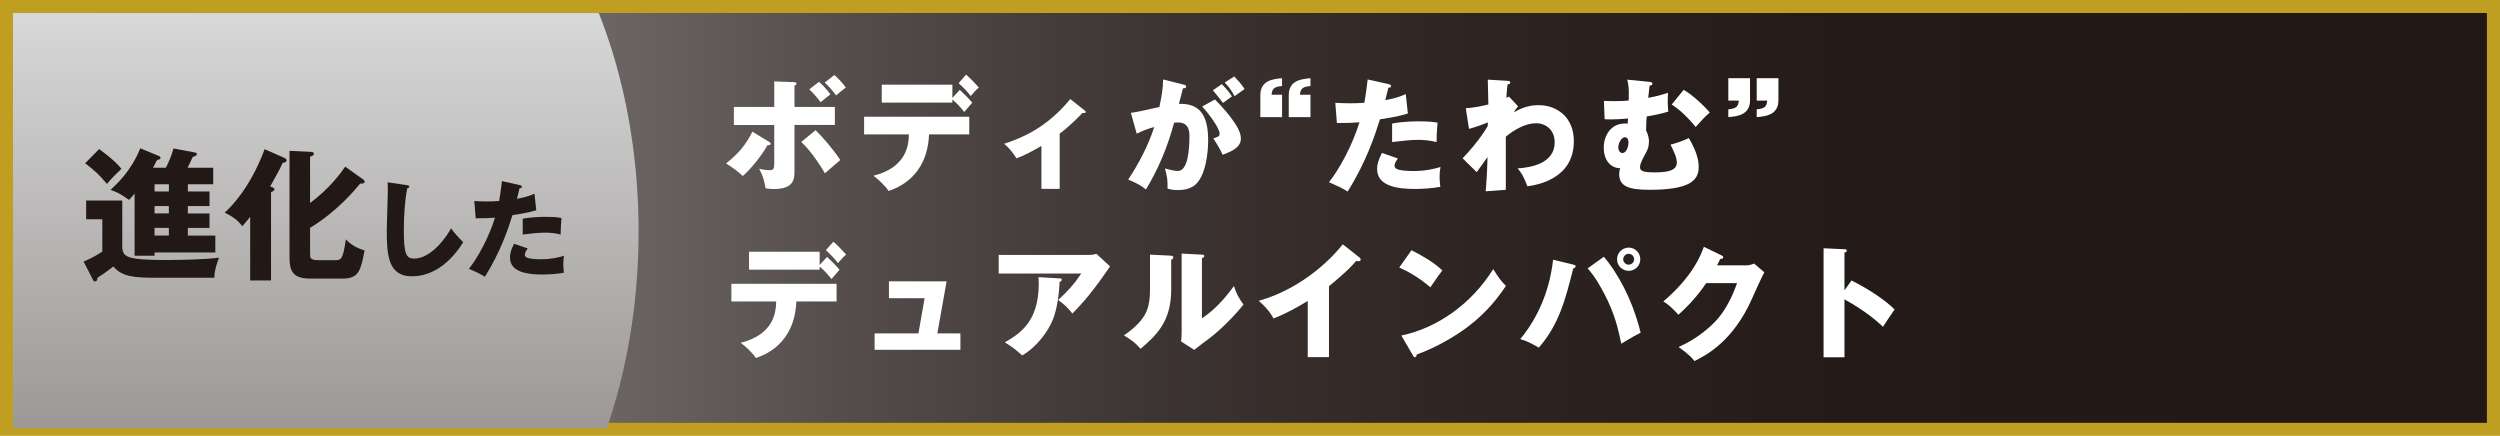 <?xml version="1.0" encoding="UTF-8"?><svg id="_レイヤー_2" xmlns="http://www.w3.org/2000/svg" xmlns:xlink="http://www.w3.org/1999/xlink" viewBox="0 0 688.4 120"><defs><style>.cls-1{fill:none;}.cls-2{fill:#221815;}.cls-3{fill:#c09e21;}.cls-4{fill:#fff;}.cls-5{clip-path:url(#clippath);}.cls-6{fill:url(#_名称未設定グラデーション_35);}.cls-7{fill:url(#_名称未設定グラデーション_17);}</style><linearGradient id="_名称未設定グラデーション_17" x1="3.6" y1="60" x2="684.8" y2="60" gradientUnits="userSpaceOnUse"><stop offset="0" stop-color="#b8b9b9"/><stop offset=".11" stop-color="#918f8e"/><stop offset=".22" stop-color="#6f6a69"/><stop offset=".34" stop-color="#534c4a"/><stop offset=".46" stop-color="#3d3533"/><stop offset=".59" stop-color="#2e2422"/><stop offset=".74" stop-color="#241b18"/><stop offset=".92" stop-color="#221815"/></linearGradient><clipPath id="clippath"><rect class="cls-1" x="3.6" y="3.6" width="193.01" height="114.31"/></clipPath><linearGradient id="_名称未設定グラデーション_35" x1="39.77" y1="-10.58" x2="39.77" y2="181.91" gradientUnits="userSpaceOnUse"><stop offset="0" stop-color="#dfe0e0"/><stop offset=".74" stop-color="#95908f"/></linearGradient></defs><g id="LP"><rect class="cls-3" width="688.4" height="120"/><rect class="cls-7" x="3.6" y="3.58" width="681.2" height="112.85"/><g class="cls-5"><path class="cls-6" d="M175.84,63.73c0,64.4-34.28,116.61-76.56,116.61S-96.31,128.13-96.31,63.73,57-52.88,99.28-52.88,175.84-.67,175.84,63.73Z"/></g><path class="cls-4" d="M211.8,39.08c.24.14.41.27.41.48,0,.44-.54.44-.88.41-1.7,3.09-4.69,6.66-6.8,8.5-1.39-1.33-2.38-2.01-4.59-3.47,3.43-2.75,5.3-4.93,7.24-8.74l4.62,2.82ZM213.19,22.42l5.54.2c.27,0,.58.1.58.44,0,.27-.27.41-.54.54v5.85h11.12v4.96h-11.12v12.58c0,2.14,0,5.06-5.71,5.06-1.02,0-1.67-.1-2.24-.2-.48-2.41-.65-3.23-1.77-5.37.48.1,1.56.37,2.89.37.99,0,1.26-.34,1.26-1.8v-10.64h-11.12v-4.96h11.12v-7.04ZM224.58,35.85c1.77,1.7,5.24,5.71,6.8,8.23-.92.75-1.56,1.33-4.22,3.64-3.23-5.41-5.44-7.58-6.53-8.63l3.94-3.23ZM225.53,22.53c1.12,1.02,2.01,1.94,3.13,3.43-.78.61-2.14,1.73-2.69,2.18-1.39-1.84-2.31-2.75-3.13-3.54l2.69-2.07ZM229.75,20.66c1.16,1.02,2.04,1.94,3.16,3.43-1.33,1.02-1.63,1.29-2.69,2.18-1.39-1.87-2.31-2.79-3.13-3.54l2.65-2.07Z"/><path class="cls-4" d="M237.94,37.01v-4.86h28.96v4.86h-11.08c-.48,11.83-8.87,14.79-11.15,15.57-.82-1.36-2.96-3.33-4.18-4.18,9.42-2.38,9.69-8.8,9.79-11.39h-12.34ZM264.29,24.74c.71.65,2.72,2.62,3.43,3.54-.37.41-1.9,2.18-2.21,2.55-.99-1.26-2.07-2.45-3.26-3.43v.85h-19.45v-4.93h19.45v3.64l2.04-2.21ZM266.03,20.55c1.19,1.05,2.55,2.45,3.5,3.54-.58.51-1.02.92-2.24,2.35-.78-1.02-2.18-2.58-3.33-3.54l2.07-2.35Z"/><path class="cls-4" d="M291.8,52h-5.03v-11.83c-2.82,1.63-4.56,2.58-6.87,3.43-.82-1.36-2.01-2.86-3.4-4.01,4.62-1.53,11.49-4.15,18.22-12.31l3.98,3.16c.14.14.27.24.27.41,0,.27-.31.27-.48.27-.14,0-.27,0-.41-.03-.99,1.02-3.3,3.47-6.29,5.71v15.2Z"/><path class="cls-4" d="M325.8,23.27c.61.14.82.2.82.58,0,.44-.44.44-.88.48-.17.68-.95,3.54-1.12,4.28,6.02-.24,8.06,3.5,8.06,10.1,0,.54,0,7.82-2.82,11.39-.75.95-2.18,2.24-5.47,2.24-1.5,0-2.18-.2-2.89-.41,0-2.48-.03-2.92-.71-5.54,2.14.58,2.86.68,3.57.68,2.79,0,3.16-6.12,3.16-9.52,0-1.36-.1-3.84-3.2-3.84-.34,0-.68.03-1.02.07-1.73,6.46-4.28,12.68-7.75,18.39-1.02-.85-2.21-1.63-4.89-2.72,2.79-4.22,5.54-9.35,7.17-14.48-2.11.61-3.2,1.05-4.83,1.84l-1.6-5.75c1.36-.14,2.86-.48,7.85-1.6.61-2.99.99-4.83,1.02-7.58l5.54,1.39ZM334.54,27.39c2.14,2.14,4.18,4.49,5.51,6.56,1.26,1.94,1.63,3.06,1.63,4.25,0,2.55-2.96,3.64-5,4.42-.75-1.67-2.04-3.71-2.58-4.52,1.29-.41,1.73-.54,1.73-1.29,0-1.63-3.33-5.92-4.79-7.48l3.5-1.94ZM336.44,23.17c1.5,1.53,2.11,2.38,2.79,3.37-.78.54-.95.68-2.48,1.8-.34-.44-2.04-2.69-2.79-3.47l2.48-1.7ZM339.84,21.06c1.87,1.9,2.52,2.92,2.86,3.47-.75.54-1.97,1.39-2.75,1.94-.95-1.7-1.53-2.52-2.72-3.74l2.62-1.67Z"/><path class="cls-4" d="M353.03,26.1v6.15h-5.98v-6.05c0-4.11,3.57-4.45,5.98-4.66v2.14c-2.14.2-2.75.71-2.89,2.41h2.89ZM360.85,26.1v6.15h-5.98v-6.05c0-4.11,3.57-4.45,5.98-4.66v2.14c-2.14.2-2.75.71-2.89,2.41h2.89Z"/><path class="cls-4" d="M382.37,23.17c.31.07.68.2.68.54,0,.41-.48.44-.75.44-.14.54-.71,2.96-.85,3.43,3.13-.58,4.32-1.09,5.64-1.67l.58,5.34c-1.05.34-2.99.92-7.68,1.6-1.36,4.28-3.74,11.69-8.91,19.89-1.43-.92-2.69-1.5-5.13-2.58,2.86-3.57,6.42-10.1,8.4-16.49-2.07.17-2.48.17-6.22.21l-.44-5.58c1.02.07,2.21.14,3.94.14,1.53,0,2.55-.03,4.05-.14.48-2.55.71-4.76.92-6.42l5.78,1.29ZM384.92,43.64c-.85,1.09-.92,1.73-.92,2,0,.48.24.68.61.88.71.41,2.69.58,4.56.58,3.54,0,6.05-.68,7.48-1.12-.1.65-.24,1.39-.24,2.65s.14,2.14.2,2.82c-2.38.41-4.69.58-7.04.58-4.45,0-10.37-.65-10.37-5.47,0-1.33.31-2.41,1.33-4.45l4.39,1.53ZM383.33,34.02c3.13-.61,6.87-.61,7.51-.61,2.96,0,4.32.24,5,.37-.2,2.52-.24,3.06-.27,5.34-1.7-.44-3.33-.61-5.1-.61-2.01,0-4.76.31-7.14.61v-5.1Z"/><path class="cls-4" d="M418.04,29.26c-.44.48-.92,1.12-1.16,1.67,2.69-1.63,4.93-1.97,6.83-1.97,4.79,0,9.66,3.09,9.66,9.93,0,10.54-10.44,12.07-12.78,12.41-1.09-2.75-1.53-3.57-2.69-4.93,3.71-.24,10.2-1.39,10.2-7.17,0-3.47-2.48-5.27-5.13-5.27-2.89,0-6.05,1.8-8.33,3.71v14.62l-5.54.41c.37-4.25.48-8.36.51-9.42-.99,1.39-2.75,3.88-2.99,4.15l-3.88-3.81c4.49-4.69,6.49-8.16,6.93-8.91v-.99c-.95.44-3.06,1.22-5.17,1.8l-.88-5.68c2.21-.14,4.69-.65,6.22-1.05,0-1.09-.17-5.85-.17-6.83l5.17.31c.65.03,1.02.07,1.02.51,0,.37-.31.41-.75.48-.24,2.04-.27,2.89-.31,3.71.2-.1.31-.17.71-.34l2.52,2.69Z"/><path class="cls-4" d="M454.18,22.53c.31.03.82.1.82.51,0,.34-.24.44-.78.58-.1.75-.31,2.75-.37,3.33,2.82-.51,4.66-1.16,5.44-1.39-.03.75-.07,1.77-.07,2.52,0,1.09.1,1.97.17,2.65-2.07.61-3.5.92-5.95,1.33-.1,1.16-.14,1.5-.17,3.88.31.65.78,1.6.78,3.03,0,1.33-.34,2.24-.82,3.09-.88,1.6-1.63,2.96-1.63,3.98,0,.95.61,1.43,4.08,1.43,3.26,0,6.05-.44,6.05-2.65,0-1.36-.61-2.69-1.73-5,1.39-.34,3.64-1.09,5.03-1.8,2.41,4.04,2.72,6.49,2.72,7.99,0,3.74-2.58,6.25-13.53,6.25-5.71,0-8.36-.95-8.36-4.32,0-.71.17-1.19.27-1.63-1.67.1-4.52-1.26-4.52-5.68,0-3.37,2.01-6.63,5.85-6.63.31,0,.51,0,.75.03.03-.2.07-1.19.07-1.39-1.09.1-4.32.34-6.43.2l-.2-5.06c.78.03,1.63.07,2.89.07,1.73,0,2.96-.07,3.94-.17.1-3.67-.03-4.18-.41-5.75l6.12.61ZM445.62,40.58c0,.92.51,1.56,1.12,1.56,1.02,0,1.67-1.56,1.67-2.89,0-.27,0-1.46-1.02-1.46-.78,0-1.77,1.43-1.77,2.79ZM463.63,24.74c2.31,1.29,5.81,4.56,7.17,6.25-1.39,1.22-1.84,1.7-3.88,3.98-.51-.65-3.2-4.01-6.6-6.19l3.3-4.05Z"/><path class="cls-4" d="M475.91,27.69v-6.15h5.98v6.05c0,4.11-3.57,4.45-5.98,4.66v-2.14c2.11-.21,2.75-.71,2.89-2.41h-2.89ZM483.73,27.69v-6.15h5.98v6.05c0,4.11-3.57,4.45-5.98,4.66v-2.14c2.14-.21,2.75-.71,2.89-2.41h-2.89Z"/><path class="cls-4" d="M201.39,83.01v-4.86h28.97v4.86h-11.08c-.48,11.83-8.87,14.79-11.15,15.57-.82-1.36-2.96-3.33-4.18-4.18,9.42-2.38,9.69-8.8,9.79-11.39h-12.34ZM227.74,70.74c.71.65,2.72,2.62,3.43,3.54-.37.41-1.9,2.18-2.21,2.55-.99-1.26-2.07-2.45-3.26-3.43v.85h-19.45v-4.93h19.45v3.64l2.04-2.21ZM229.48,66.55c1.19,1.05,2.55,2.45,3.5,3.54-.58.51-1.02.92-2.24,2.35-.78-1.02-2.18-2.58-3.33-3.54l2.07-2.35Z"/><path class="cls-4" d="M264.46,91.81v4.52h-23.63v-4.52h12.07l1.7-9.69h-9.82v-4.66h15.88l-2.55,14.35h6.36Z"/><path class="cls-4" d="M299.99,70.19c.24,0,1.09,0,1.9-.31l3.77,3.47c-.34.48-.44.65-1.22,1.77-4.49,6.46-7.38,9.42-9.15,11.22-1.22-1.56-2.24-2.55-3.91-3.74,2.82-2.62,4.32-4.25,6.36-7.28h-22.74v-5.13h24.99ZM291.76,76.65c.24,0,.61.04.61.41,0,.34-.44.51-.61.58-.14,3.74-.75,7.55-1.77,10.17-1.36,3.5-4.56,7.79-8.53,10.06-1.67-1.53-2.75-2.35-4.76-3.6,4.76-2.72,9.89-6.43,9.28-17.95l5.78.34Z"/><path class="cls-4" d="M322.3,70.4c.37.03.78.03.78.48,0,.41-.44.58-.58.65v8.29c0,8.94-4.35,12.71-8.43,16.22-1.5-1.73-2.48-2.35-4.59-3.71,3.37-2.21,4.96-4.35,5.51-5.24.41-.65,1.67-2.62,1.67-6.97v-10l5.64.27ZM330.97,70.12c.37.04.65.04.65.38,0,.3-.34.47-.65.61v16.56c4.18-2.75,7.48-7.04,8.81-8.91.61,1.94,1.26,3.23,2.62,5.1-1.97,2.55-6.25,7-9.55,9.42-1.36.99-2.69,2.04-4.01,3.06l-3.6-2.31c.07-.92.14-1.77.14-2.72v-21.49l5.61.31Z"/><path class="cls-4" d="M365.95,98.34h-5.85v-15.47c-3.03,1.84-6.12,3.54-9.42,4.83-.99-1.87-2.52-3.57-4.08-4.86,12.95-3.67,21.08-12.92,23.15-15.57l4.52,3.57c.2.13.41.34.41.65s-.27.44-.54.44c-.17,0-.31,0-.68-.1-2.41,2.89-7.31,6.8-7.51,6.97v19.55Z"/><path class="cls-4" d="M388.67,68.9c5.71,2.92,7.48,4.62,8.5,5.58-.82.99-1.05,1.36-3.3,4.62-3.64-3.13-6.87-4.66-8.57-5.44l3.37-4.76ZM385.88,92.39c9.69-2.01,19.24-8.57,25.29-18.29,1.46,2.31,2.04,3.16,3.5,4.62-1.97,2.92-5.1,7.21-10.57,11.32-3.09,2.35-8.53,5.64-14.01,7.58,0,.37-.17.75-.48.75-.2,0-.34-.1-.54-.48l-3.2-5.51Z"/><path class="cls-4" d="M433.27,72.88c.37.1.61.17.61.44,0,.31-.34.48-.68.61-2.07,8.23-3.88,15.43-9.48,21.79-2.14-1.22-3.2-1.77-5.1-2.35,6.76-8.12,8.53-17.17,9.04-21.86l5.61,1.36ZM441.64,70.7c3.23,3.77,7.68,10.98,10.13,20.91-1.22.61-2.07,1.05-5.34,3.03-.82-3.91-1.77-8.29-4.73-13.87-2.28-4.32-3.74-5.98-4.52-6.87l4.45-3.2ZM451.67,71.38c0,1.77-1.43,3.2-3.2,3.2s-3.2-1.43-3.2-3.2,1.46-3.2,3.2-3.2,3.2,1.39,3.2,3.2ZM446.97,71.38c0,.82.68,1.5,1.5,1.5s1.5-.68,1.5-1.5-.68-1.5-1.5-1.5-1.5.68-1.5,1.5Z"/><path class="cls-4" d="M480.6,73.08c1.12,0,1.73-.24,2.41-.51l2.82,2.41c-.61,1.02-2.69,5.68-3.47,7.41-5.24,11.76-12.78,15.54-15.77,17.03-.58-.75-1.53-1.87-4.39-3.88,5.17-2.18,9.28-5.92,11.05-8.06,2.75-3.33,4.32-7.45,5.07-9.52h-8.5c-2.18,3.23-4.76,6.12-7.65,8.7-1.84-1.94-2.52-2.65-4.15-3.67,8.26-7,10.4-12.99,11.15-15.03l4.9,2.38c.14.07.44.24.44.51,0,.34-.48.44-.82.48-.54,1.05-.65,1.33-.88,1.73h7.79Z"/><path class="cls-4" d="M509.84,77.23c5.03,2.55,9.35,5.47,11.86,7.99-1.53,2.21-1.7,2.45-3.2,4.76-1.12-1.05-4.52-4.22-10.61-7.55v15.95h-5.75v-30.02l5.75.27c.24,0,.65.04.65.38s-.37.48-.65.54v10.4l1.94-2.72Z"/><path class="cls-2" d="M33.67,55.22v13.22c.39,2.22,1.01,3.16,12.17,3.16,3.63,0,11.19-.16,14.47-.66-.31.82-1.29,3.32-1.29,5.54h-16.11c-6.12,0-9.36-.31-11.7-3.12-1.44,1.25-4.21,3-4.37,3.12-.08.66-.16,1.01-.7,1.01-.31,0-.43-.2-.55-.47l-2.57-4.99c.55-.23,2.96-1.25,5.15-2.77v-8.89h-4.45v-5.15h9.95ZM27.31,41.06c4.25,3.12,5.42,4.56,6.12,5.42-1.4,1.33-2.85,2.77-3.98,4.17-2.26-2.69-3.16-3.47-6.01-5.7l3.86-3.9ZM51.72,52.73h5.97v4.02h-5.97v2.03h5.97v3.98h-5.97v2.11h7.57v4.64h-16.73v.9h-5.5v-17.12c-.82,1.01-1.13,1.33-1.52,1.75-2.54-1.72-2.85-1.91-5.11-2.77,1.64-1.48,5.73-5.23,8.19-11.43l5.15,2.11c.27.12.43.31.43.43,0,.51-.35.55-.94.66-.43.78-.7,1.29-1.13,2.14h3.55c.82-1.68,1.4-2.89,2.11-5.3l5.81,1.09c.35.08.62.12.62.43,0,.51-.78.7-1.13.78-.51,1.09-.86,1.91-1.44,3h7.06v4.56h-6.98v1.99ZM46.5,50.74h-3.94v1.99h3.94v-1.99ZM46.5,56.74h-3.94v2.03h3.94v-2.03ZM46.5,62.75h-3.94v2.11h3.94v-2.11Z"/><path class="cls-2" d="M74.62,77.22h-5.73v-17.51c-1.05,1.33-1.64,1.95-2.18,2.57-1.09-1.44-2.14-2.38-4.84-3.74,1.05-.94,6.79-6.12,11-17.47l5.46,2.42c.2.08.59.31.59.66,0,.58-.82.66-1.09.7-.66,1.48-1.05,2.26-3.43,6.47,1.05.43,1.17.51,1.17.78,0,.39-.35.55-.94.82v24.3ZM99.93,49.37c.27.19.47.31.47.62,0,.62-.74.59-1.21.55-1.79,2.14-6.32,7.61-13.81,12.21v7.02c0,1.25,0,1.87,2.34,1.87h4.56c1.64,0,2.15-.16,2.96-5.73,1.37,1.48,2.93,2.38,5.15,3.04-1.05,5.42-1.48,7.76-6.08,7.76h-8.93c-4.8,0-5.66-2.15-5.66-5.81v-29.37l5.66.27c.35,0,1.05.04,1.05.58,0,.35-.12.39-1.05.78v12.75c5.42-4.06,8.39-8.15,9.67-10.02l4.88,3.47Z"/><path class="cls-2" d="M112.01,50.98c.43.06.67.09.67.41,0,.26-.2.35-.55.49-.7,3.42-.93,8.01-.93,11.52,0,6.58.64,7.8,2.87,7.8,4.96,0,9.34-6.7,10.12-8.32.73.96,2,2.55,3.37,3.8-3.31,5.37-8.24,9.4-14.1,9.4-6.44,0-6.96-5.45-6.96-12.71,0-1.68.29-9.02.29-10.5,0-.84,0-1.83-.06-2.67l5.28.78Z"/><path class="cls-2" d="M143.13,50.98c.26.06.58.17.58.46,0,.35-.41.38-.64.38-.12.46-.61,2.52-.72,2.93,2.67-.49,3.68-.93,4.82-1.42l.49,4.55c-.9.29-2.55.78-6.55,1.36-1.16,3.66-3.19,9.98-7.6,16.97-1.22-.78-2.29-1.28-4.38-2.2,2.44-3.05,5.48-8.62,7.17-14.07-1.77.14-2.12.14-5.31.17l-.38-4.76c.87.06,1.89.12,3.37.12,1.3,0,2.17-.03,3.45-.12.41-2.18.61-4.06.78-5.48l4.93,1.1ZM145.3,68.44c-.73.93-.78,1.48-.78,1.71,0,.41.2.58.52.75.61.35,2.29.49,3.89.49,3.02,0,5.16-.58,6.38-.96-.09.55-.2,1.19-.2,2.26s.12,1.83.17,2.41c-2.03.35-4,.49-6,.49-3.8,0-8.85-.55-8.85-4.67,0-1.13.26-2.06,1.13-3.8l3.74,1.3ZM143.94,60.23c2.67-.52,5.86-.52,6.41-.52,2.52,0,3.68.2,4.26.32-.17,2.15-.2,2.61-.23,4.55-1.45-.38-2.84-.52-4.35-.52-1.71,0-4.06.26-6.09.52v-4.35Z"/></g></svg>